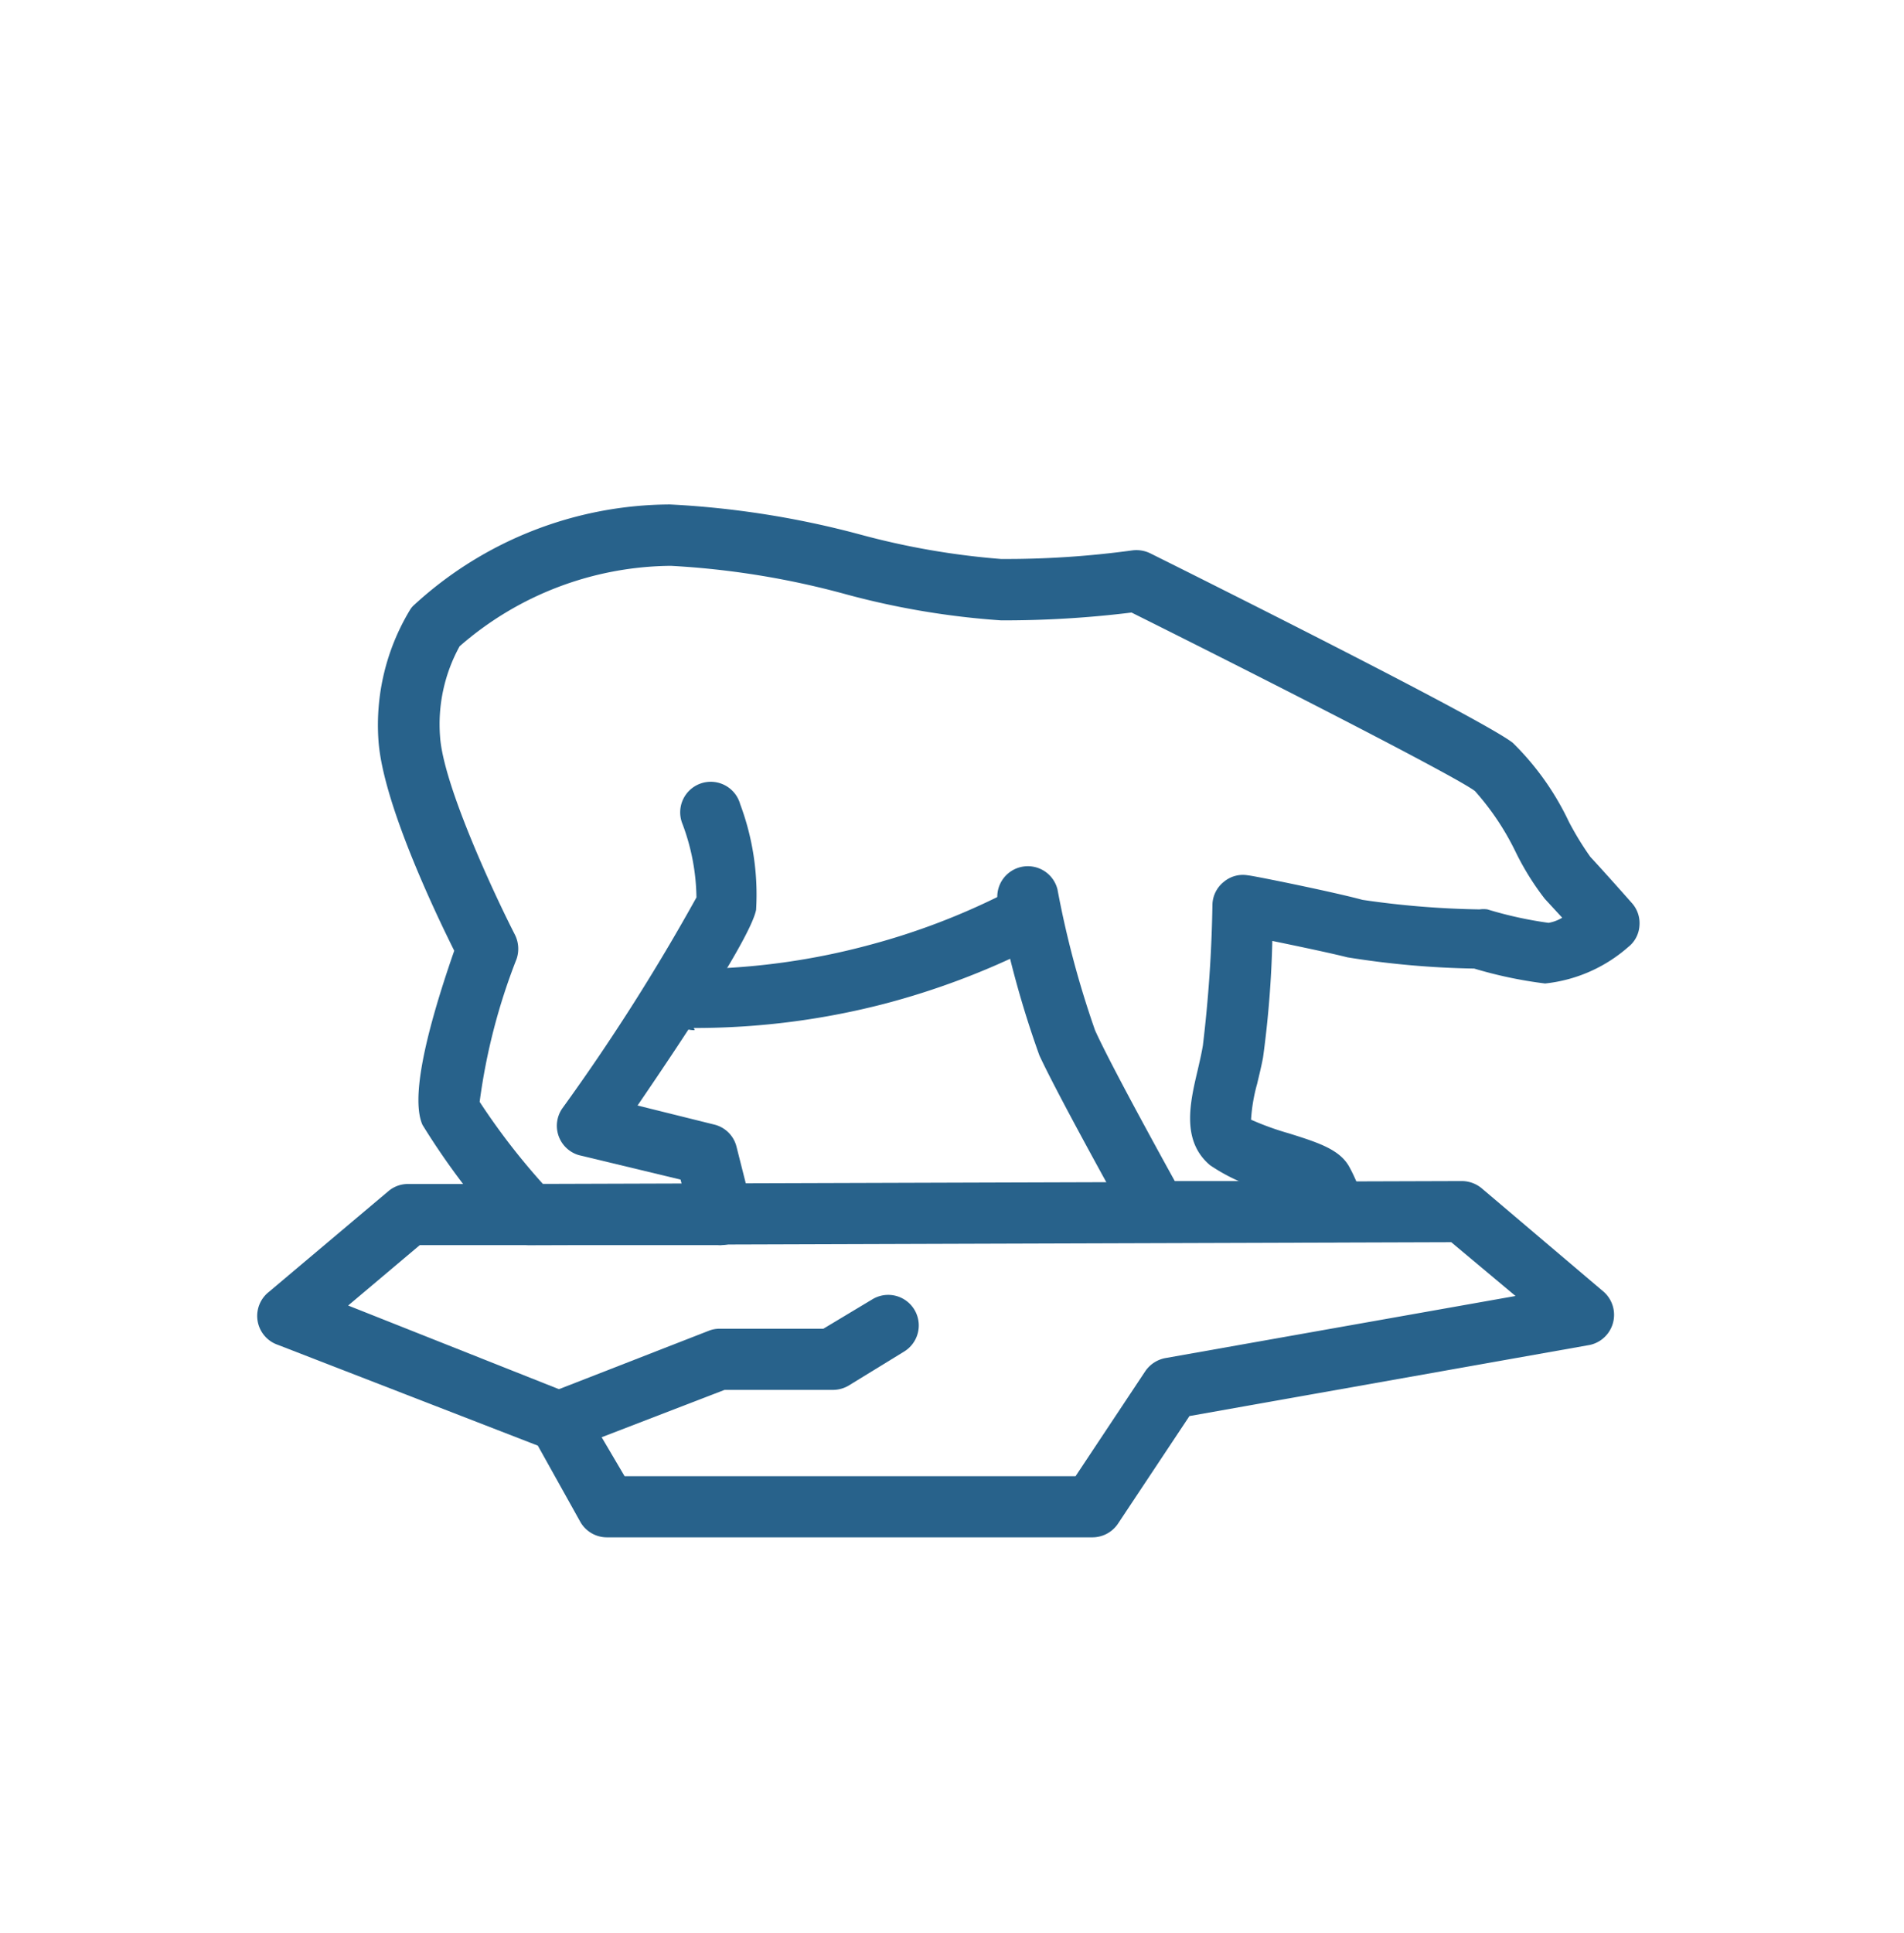 <svg id="Capa_1" data-name="Capa 1" xmlns="http://www.w3.org/2000/svg" width="27.48mm" height="27.89mm" viewBox="0 0 77.89 79.06">
  <defs>
    <style>
      .cls-1 {
        fill: #28628b;
      }
    </style>
  </defs>
  <title>sl</title>
  <g>
    <g>
      <path class="cls-1" d="M29.47,50.92H21.62a1.26,1.26,0,0,1-.94-.43A29.41,29.41,0,0,1,17.28,46c-.44-1,0-3.38,1.3-7.12-.78-1.56-2.93-6.07-3.1-8.6a9.1,9.1,0,0,1,1.31-5.37.9.9,0,0,1,.16-.18,15.56,15.56,0,0,1,10.45-4.1,37.14,37.14,0,0,1,7.79,1.23,31.36,31.36,0,0,0,5.76,1,38.16,38.16,0,0,0,5.36-.35,1.3,1.3,0,0,1,.75.12c2.27,1.13,13.64,6.81,14.83,7.75a11.24,11.24,0,0,1,2.29,3.22,12.38,12.38,0,0,0,.88,1.44c.73.79,1.7,1.89,1.7,1.89a1.23,1.23,0,0,1,.31.93,1.2,1.2,0,0,1-.46.87,6.12,6.12,0,0,1-3.4,1.49,17.62,17.62,0,0,1-2.9-.61,36.14,36.14,0,0,1-5.19-.46c-.62-.16-2-.45-3.07-.67a42.37,42.37,0,0,1-.38,4.77c-.07.37-.16.73-.24,1.07a7,7,0,0,0-.25,1.47,11.63,11.63,0,0,0,1.55.56c1.21.38,2.08.66,2.47,1.37a7,7,0,0,1,.6,1.49,1.25,1.25,0,0,1-2.41.66h0a6.18,6.18,0,0,0-.27-.74c-.26-.11-.78-.28-1.14-.39a7.52,7.52,0,0,1-2.48-1.09c-1.18-1-.82-2.55-.5-3.9.07-.31.15-.64.21-1A55.41,55.41,0,0,0,49.6,37a1.23,1.23,0,0,1,.47-.94,1.21,1.21,0,0,1,1-.26c.14,0,3.5.68,4.67,1a36.46,36.46,0,0,0,4.79.39,1.13,1.13,0,0,1,.32,0,16.11,16.11,0,0,0,2.5.55,1.58,1.58,0,0,0,.56-.21l-.71-.77A10.93,10.93,0,0,1,62,34.83a10.83,10.83,0,0,0-1.66-2.48c-.72-.55-7.71-4.14-14.05-7.3a42.62,42.62,0,0,1-5.34.32,32.73,32.73,0,0,1-6.32-1.06,34,34,0,0,0-7.19-1.17,13.3,13.3,0,0,0-8.64,3.29A6.61,6.61,0,0,0,18,30.12c.13,2,2.26,6.54,3.06,8.1a1.29,1.29,0,0,1,.07,1,24.84,24.84,0,0,0-1.51,5.84,27.6,27.6,0,0,0,2.59,3.36h7.28a1.25,1.25,0,0,1,0,2.5Z"/>
      <path class="cls-1" d="M29.47,50.92a1.25,1.25,0,0,1-1.21-1l-.42-1.68-4.16-1A1.25,1.25,0,0,1,23,45.33a85,85,0,0,0,5.49-8.63,8.84,8.84,0,0,0-.57-3,1.25,1.25,0,1,1,2.36-.81,10.53,10.53,0,0,1,.65,4.32c-.22,1.09-2.8,5-4.85,8l3.14.78a1.24,1.24,0,0,1,.91.91l.61,2.41a1.26,1.26,0,0,1-.91,1.52A1.15,1.15,0,0,1,29.47,50.92Z"/>
      <path class="cls-1" d="M47.35,50.8a1.24,1.24,0,0,1-1.09-.64c-.12-.22-2.94-5.27-3.74-7a40.7,40.7,0,0,1-1.71-6.31,1.25,1.25,0,0,1,2.45-.48,39.12,39.12,0,0,0,1.54,5.77c.76,1.68,3.61,6.79,3.64,6.85a1.25,1.25,0,0,1-.48,1.7A1.24,1.24,0,0,1,47.35,50.8Z"/>
      <path class="cls-1" d="M28.42,42.13a1.25,1.25,0,0,1,0-2.5,28.57,28.57,0,0,0,7.2-1,28.3,28.3,0,0,0,5.47-2.09,1.25,1.25,0,0,1,1.13,2.24,31.27,31.27,0,0,1-6,2.26,30.91,30.91,0,0,1-7.84,1Z"/>
      <path class="cls-1" d="M54.6,50.8H47.35a1.25,1.25,0,0,1,0-2.5H54.6a1.25,1.25,0,1,1,0,2.5Z"/>
    </g>
    <path class="cls-1" d="M44.69,62.87H24.83a1.25,1.25,0,0,1-1.09-.63L22,59.12,11.37,55A1.25,1.25,0,0,1,11,52.83l4.89-4.12a1.23,1.23,0,0,1,.8-.29h4.91l38.2-.12h0a1.28,1.28,0,0,1,.81.29l5,4.24A1.26,1.26,0,0,1,65.05,55L48.66,57.91l-2.93,4.41A1.26,1.26,0,0,1,44.69,62.87Zm-19.14-2.5H44l2.85-4.29a1.28,1.28,0,0,1,.82-.54L62,53,59.37,50.8l-37.74.12H17.17l-2.93,2.47,9,3.57a1.21,1.21,0,0,1,.62.54Z"/>
    <path class="cls-1" d="M22.83,59.37a1.26,1.26,0,0,1-1.17-.8A1.25,1.25,0,0,1,22.38,57L29,54.42a1.16,1.16,0,0,1,.45-.08h4.23l2-1.2a1.25,1.25,0,1,1,1.31,2.13l-2.25,1.38a1.27,1.27,0,0,1-.66.19H29.64l-6.36,2.45A1.42,1.42,0,0,1,22.83,59.37Z"/>
  </g>
</svg>
